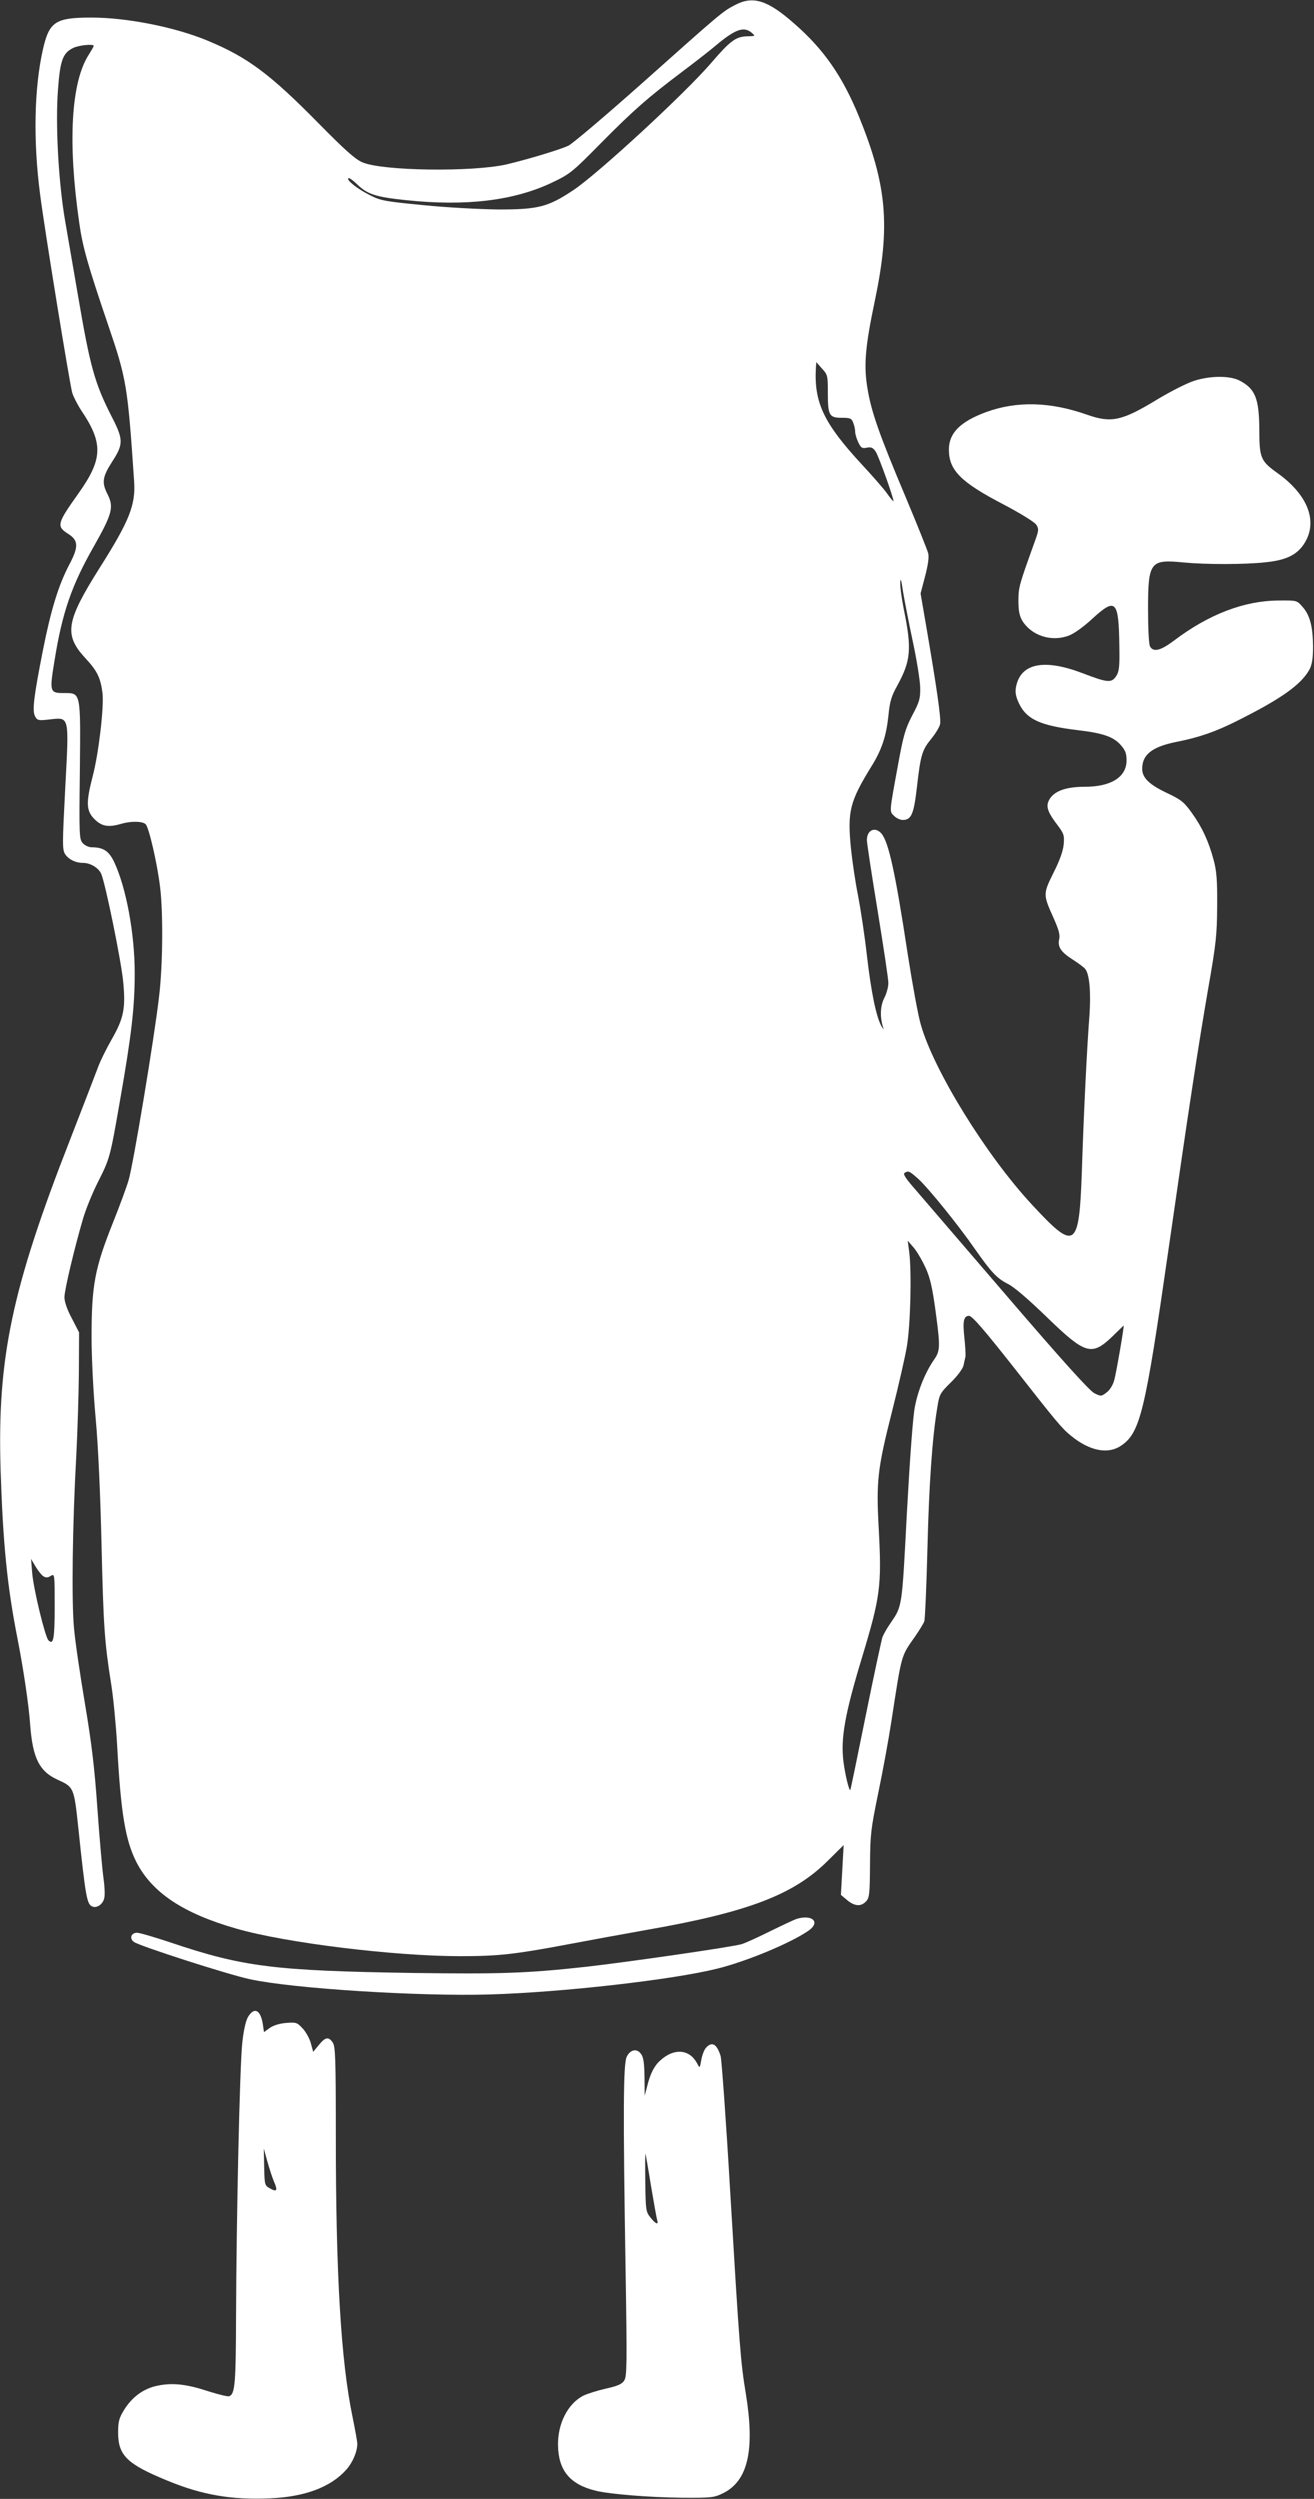 <?xml version="1.0" standalone="no"?>
<!DOCTYPE svg PUBLIC "-//W3C//DTD SVG 20010904//EN"
 "http://www.w3.org/TR/2001/REC-SVG-20010904/DTD/svg10.dtd">
<svg version="1.0" xmlns="http://www.w3.org/2000/svg"
 width="673pt" height="1280pt" viewBox="0 0 673 1280"
 preserveAspectRatio="xMidYMid meet">
<rect x="0" y="0" width="673" height="1280" fill="#333333" stroke="none"/>
<g transform="translate(0,1280) scale(0.1,-0.1)"
fill="#ffffff" stroke="none">
<path d="M3764 12774 c-63 -33 -67 -36 -474 -399 -190 -169 -361 -314 -380
-322 -52 -23 -214 -71 -315 -95 -176 -40 -639 -34 -740 11 -37 16 -92 66 -224
200 -248 252 -362 337 -566 422 -167 70 -415 119 -597 119 -183 0 -215 -21
-247 -158 -46 -200 -52 -472 -15 -752 22 -173 151 -967 164 -1012 6 -20 27
-61 46 -90 114 -169 111 -250 -16 -428 -108 -152 -112 -166 -50 -205 52 -33
53 -66 6 -155 -56 -106 -95 -233 -136 -440 -47 -239 -56 -311 -40 -340 11 -20
17 -22 75 -15 102 11 99 22 79 -354 -15 -290 -15 -313 0 -337 19 -27 53 -44
92 -44 37 0 78 -25 92 -55 21 -46 103 -447 113 -554 13 -136 3 -187 -59 -295
-27 -47 -60 -114 -72 -148 -13 -35 -76 -198 -140 -363 -300 -767 -374 -1121
-357 -1690 12 -382 34 -602 87 -870 30 -154 58 -340 65 -445 13 -166 47 -234
140 -276 83 -38 84 -39 106 -245 38 -362 44 -394 73 -405 23 -9 54 13 60 44 4
15 2 61 -4 102 -6 41 -20 200 -31 354 -15 215 -30 338 -64 540 -24 143 -50
317 -56 386 -13 138 -8 533 12 890 6 118 12 307 13 420 l1 205 -37 72 c-24 44
-38 86 -38 108 0 38 53 259 96 405 14 47 47 128 73 180 64 127 64 126 116 425
59 336 75 478 75 650 0 204 -44 439 -105 569 -27 57 -56 76 -115 76 -15 0 -35
9 -46 21 -18 20 -19 38 -15 370 4 411 6 399 -84 399 -70 0 -72 7 -46 165 40
249 88 387 202 587 95 168 103 201 69 268 -30 59 -25 88 25 166 58 90 58 112
-5 234 -85 167 -109 254 -170 613 -22 127 -51 297 -65 377 -35 197 -52 502
-38 681 11 152 25 188 79 214 30 14 104 21 104 10 0 -3 -11 -22 -24 -43 -92
-140 -110 -449 -50 -864 17 -123 45 -220 148 -523 94 -276 100 -310 133 -801
8 -121 -24 -202 -178 -445 -171 -272 -182 -340 -73 -459 62 -66 79 -102 89
-180 8 -72 -19 -308 -51 -429 -34 -133 -33 -174 10 -217 37 -37 71 -43 136
-24 51 15 110 14 126 -2 17 -17 59 -199 74 -322 16 -130 14 -400 -5 -558 -24
-212 -133 -865 -156 -942 -11 -38 -47 -135 -79 -215 -95 -238 -111 -323 -111
-591 0 -103 9 -286 21 -415 13 -142 24 -388 30 -645 10 -423 15 -500 50 -720
11 -69 24 -208 30 -310 19 -349 42 -485 98 -597 80 -157 240 -264 513 -342
253 -73 808 -141 1148 -141 194 0 281 10 546 60 116 22 302 56 415 76 512 90
745 179 918 351 l83 82 -7 -127 -7 -128 32 -27 c39 -32 71 -34 97 -6 17 18 19
39 20 187 1 155 4 182 42 367 23 110 53 274 67 365 54 351 49 334 120 435 23
33 45 69 49 80 4 11 11 178 16 370 8 331 25 575 51 728 10 64 14 72 69 126 34
33 61 70 65 87 3 16 8 37 10 46 1 9 -1 54 -6 99 -9 81 -3 109 24 109 16 0 78
-72 230 -265 218 -278 245 -311 292 -349 95 -78 190 -97 257 -51 98 66 123
172 242 1000 107 745 155 1057 203 1335 42 239 46 281 47 430 1 132 -3 179
-18 235 -26 96 -58 166 -111 240 -40 56 -54 68 -128 103 -91 43 -127 78 -127
124 0 73 51 113 176 138 113 22 200 52 309 107 228 114 329 186 372 264 13 26
18 55 18 119 -1 102 -16 160 -55 203 -28 32 -29 32 -122 31 -176 -1 -358 -71
-536 -206 -68 -51 -105 -60 -122 -29 -6 12 -10 92 -10 191 0 242 11 256 181
239 115 -11 316 -11 422 1 108 11 165 40 202 104 64 110 11 243 -141 352 -87
62 -94 78 -94 221 -1 163 -21 212 -102 254 -50 25 -147 25 -230 -1 -36 -11
-121 -54 -189 -95 -184 -112 -237 -123 -362 -79 -188 66 -358 71 -517 13 -132
-49 -190 -107 -190 -192 0 -106 61 -167 280 -281 86 -45 158 -90 167 -103 14
-22 14 -28 -5 -81 -83 -231 -85 -237 -86 -307 0 -52 5 -78 19 -103 47 -78 151
-112 241 -77 26 10 76 46 120 87 119 109 134 93 137 -142 2 -105 -1 -130 -16
-153 -24 -36 -43 -35 -173 15 -200 76 -320 50 -341 -75 -4 -26 1 -49 17 -82
39 -80 109 -112 300 -135 129 -15 183 -34 220 -76 24 -27 30 -44 30 -79 0 -85
-79 -135 -214 -135 -105 0 -167 -26 -187 -77 -11 -29 1 -59 47 -119 33 -44 36
-53 32 -99 -3 -33 -20 -82 -52 -145 -54 -109 -54 -112 0 -232 26 -58 34 -86
29 -108 -9 -40 8 -66 69 -105 28 -18 58 -40 64 -48 22 -26 30 -118 22 -237
-13 -165 -30 -516 -39 -800 -14 -398 -33 -411 -256 -170 -234 252 -503 688
-569 922 -14 48 -43 208 -66 355 -65 428 -99 583 -137 625 -32 35 -73 16 -73
-35 0 -16 25 -179 55 -362 30 -184 55 -350 55 -370 0 -20 -9 -54 -21 -77 -21
-41 -23 -100 -5 -153 4 -11 0 -7 -9 8 -27 47 -53 173 -75 363 -11 99 -32 237
-45 305 -14 68 -30 179 -37 246 -18 187 -6 237 105 417 53 85 76 155 87 258 7
74 15 101 45 155 70 128 76 188 34 392 -10 51 -19 112 -18 135 1 30 5 18 14
-44 8 -47 30 -161 50 -255 20 -93 37 -199 38 -235 1 -58 -3 -74 -41 -145 -36
-70 -45 -102 -73 -255 -45 -246 -44 -235 -20 -259 12 -12 32 -21 44 -21 45 0
57 29 73 166 19 168 27 193 74 250 21 26 42 60 45 75 6 26 -18 192 -72 506
l-28 163 23 88 c15 57 21 98 16 118 -4 16 -56 146 -116 289 -134 318 -174 432
-194 549 -21 121 -14 214 37 457 80 382 62 589 -82 943 -84 205 -180 344 -332
476 -136 120 -211 143 -303 94z m85 -141 c21 -18 21 -18 -23 -19 -58 -2 -86
-23 -184 -137 -131 -153 -581 -569 -707 -652 -128 -85 -178 -98 -380 -98 -95
1 -265 10 -385 22 -197 19 -220 23 -275 51 -64 32 -121 77 -111 87 4 4 23 -10
44 -30 53 -52 96 -66 250 -82 308 -33 556 -3 752 91 90 43 103 54 245 198 170
172 242 235 417 367 68 51 146 112 173 135 100 84 144 100 184 67z m391 -1844
c0 -117 7 -129 71 -129 44 0 51 -3 59 -26 6 -14 10 -34 10 -46 0 -11 7 -35 16
-54 14 -29 20 -32 44 -27 23 4 31 0 45 -20 16 -24 96 -249 91 -254 -2 -2 -17
17 -34 41 -17 24 -75 90 -128 147 -196 212 -246 318 -235 499 l2 25 29 -33
c29 -31 30 -36 30 -123z m467 -4031 c53 -50 202 -234 288 -358 83 -118 111
-148 168 -177 31 -15 105 -79 197 -168 199 -193 231 -203 338 -100 31 30 56
55 57 55 4 0 -38 -244 -48 -279 -7 -26 -23 -52 -40 -64 -26 -20 -28 -20 -61
-4 -24 11 -165 167 -454 504 -230 268 -444 517 -475 553 -39 45 -53 67 -44 72
20 13 25 10 74 -34z m22 -428 c34 -66 46 -117 66 -270 21 -160 20 -181 -12
-226 -45 -66 -81 -155 -97 -239 -10 -47 -26 -269 -41 -542 -26 -497 -23 -477
-86 -570 -16 -23 -33 -53 -39 -68 -5 -14 -44 -196 -86 -403 -42 -207 -77 -379
-79 -381 -6 -6 -27 81 -35 145 -15 119 7 244 95 534 94 311 101 366 86 654
-14 250 -7 311 69 611 32 127 66 275 75 330 18 107 25 373 12 480 l-8 60 26
-30 c15 -16 39 -55 54 -85z m-4507 -1604 c13 -8 23 -8 38 2 20 12 20 10 20
-157 0 -166 -6 -199 -32 -173 -17 17 -76 261 -83 343 l-6 74 23 -39 c13 -22
31 -44 40 -50z"/>
<path d="M4080 2971 c-14 -5 -74 -33 -135 -63 -60 -30 -126 -60 -145 -66 -42
-14 -598 -94 -795 -116 -307 -34 -443 -38 -890 -32 -709 11 -871 31 -1241 156
-81 27 -159 50 -172 50 -30 0 -41 -29 -16 -47 28 -21 485 -168 594 -191 219
-48 873 -89 1230 -78 371 11 934 75 1163 132 151 37 381 133 470 196 60 43 17
83 -63 59z"/>
<path d="M1271 2470 c-12 -20 -23 -68 -30 -133 -13 -116 -30 -883 -32 -1401
-1 -343 -5 -399 -35 -410 -7 -3 -55 9 -106 25 -112 37 -184 45 -261 29 -71
-14 -131 -58 -172 -125 -25 -41 -30 -58 -30 -115 0 -117 45 -161 249 -245 180
-75 332 -101 531 -92 177 8 308 57 388 146 33 37 57 92 57 134 0 10 -11 71
-24 135 -60 288 -86 731 -86 1442 0 396 -2 458 -16 478 -21 31 -38 28 -71 -13
l-29 -35 -12 44 c-6 23 -25 58 -42 76 -29 31 -33 32 -85 28 -35 -3 -66 -13
-84 -26 l-29 -21 -6 42 c-12 72 -43 88 -75 37z m132 -844 c21 -47 15 -56 -21
-35 -26 14 -27 18 -29 109 l-2 95 18 -65 c10 -36 25 -83 34 -104z"/>
<path d="M3616 2311 c-9 -10 -20 -38 -24 -62 -8 -44 -8 -44 -21 -19 -39 74
-118 81 -189 16 -31 -27 -52 -69 -67 -131 l-13 -50 -1 95 c-1 70 -5 102 -17
118 -21 31 -55 25 -74 -13 -18 -37 -19 -282 -6 -1087 8 -493 7 -550 -7 -572
-12 -18 -34 -28 -94 -41 -43 -10 -94 -26 -115 -36 -79 -40 -132 -143 -130
-254 2 -129 61 -201 193 -233 74 -18 272 -34 444 -36 150 -1 163 1 208 23 128
63 164 220 117 510 -27 162 -33 243 -80 1032 -21 365 -44 679 -49 697 -19 62
-44 77 -75 43z m-282 -706 c15 -88 29 -168 32 -177 8 -27 -8 -20 -35 14 -23
29 -24 38 -26 179 -1 83 -1 148 1 147 1 -2 14 -75 28 -163z"/>
</g>
</svg>
